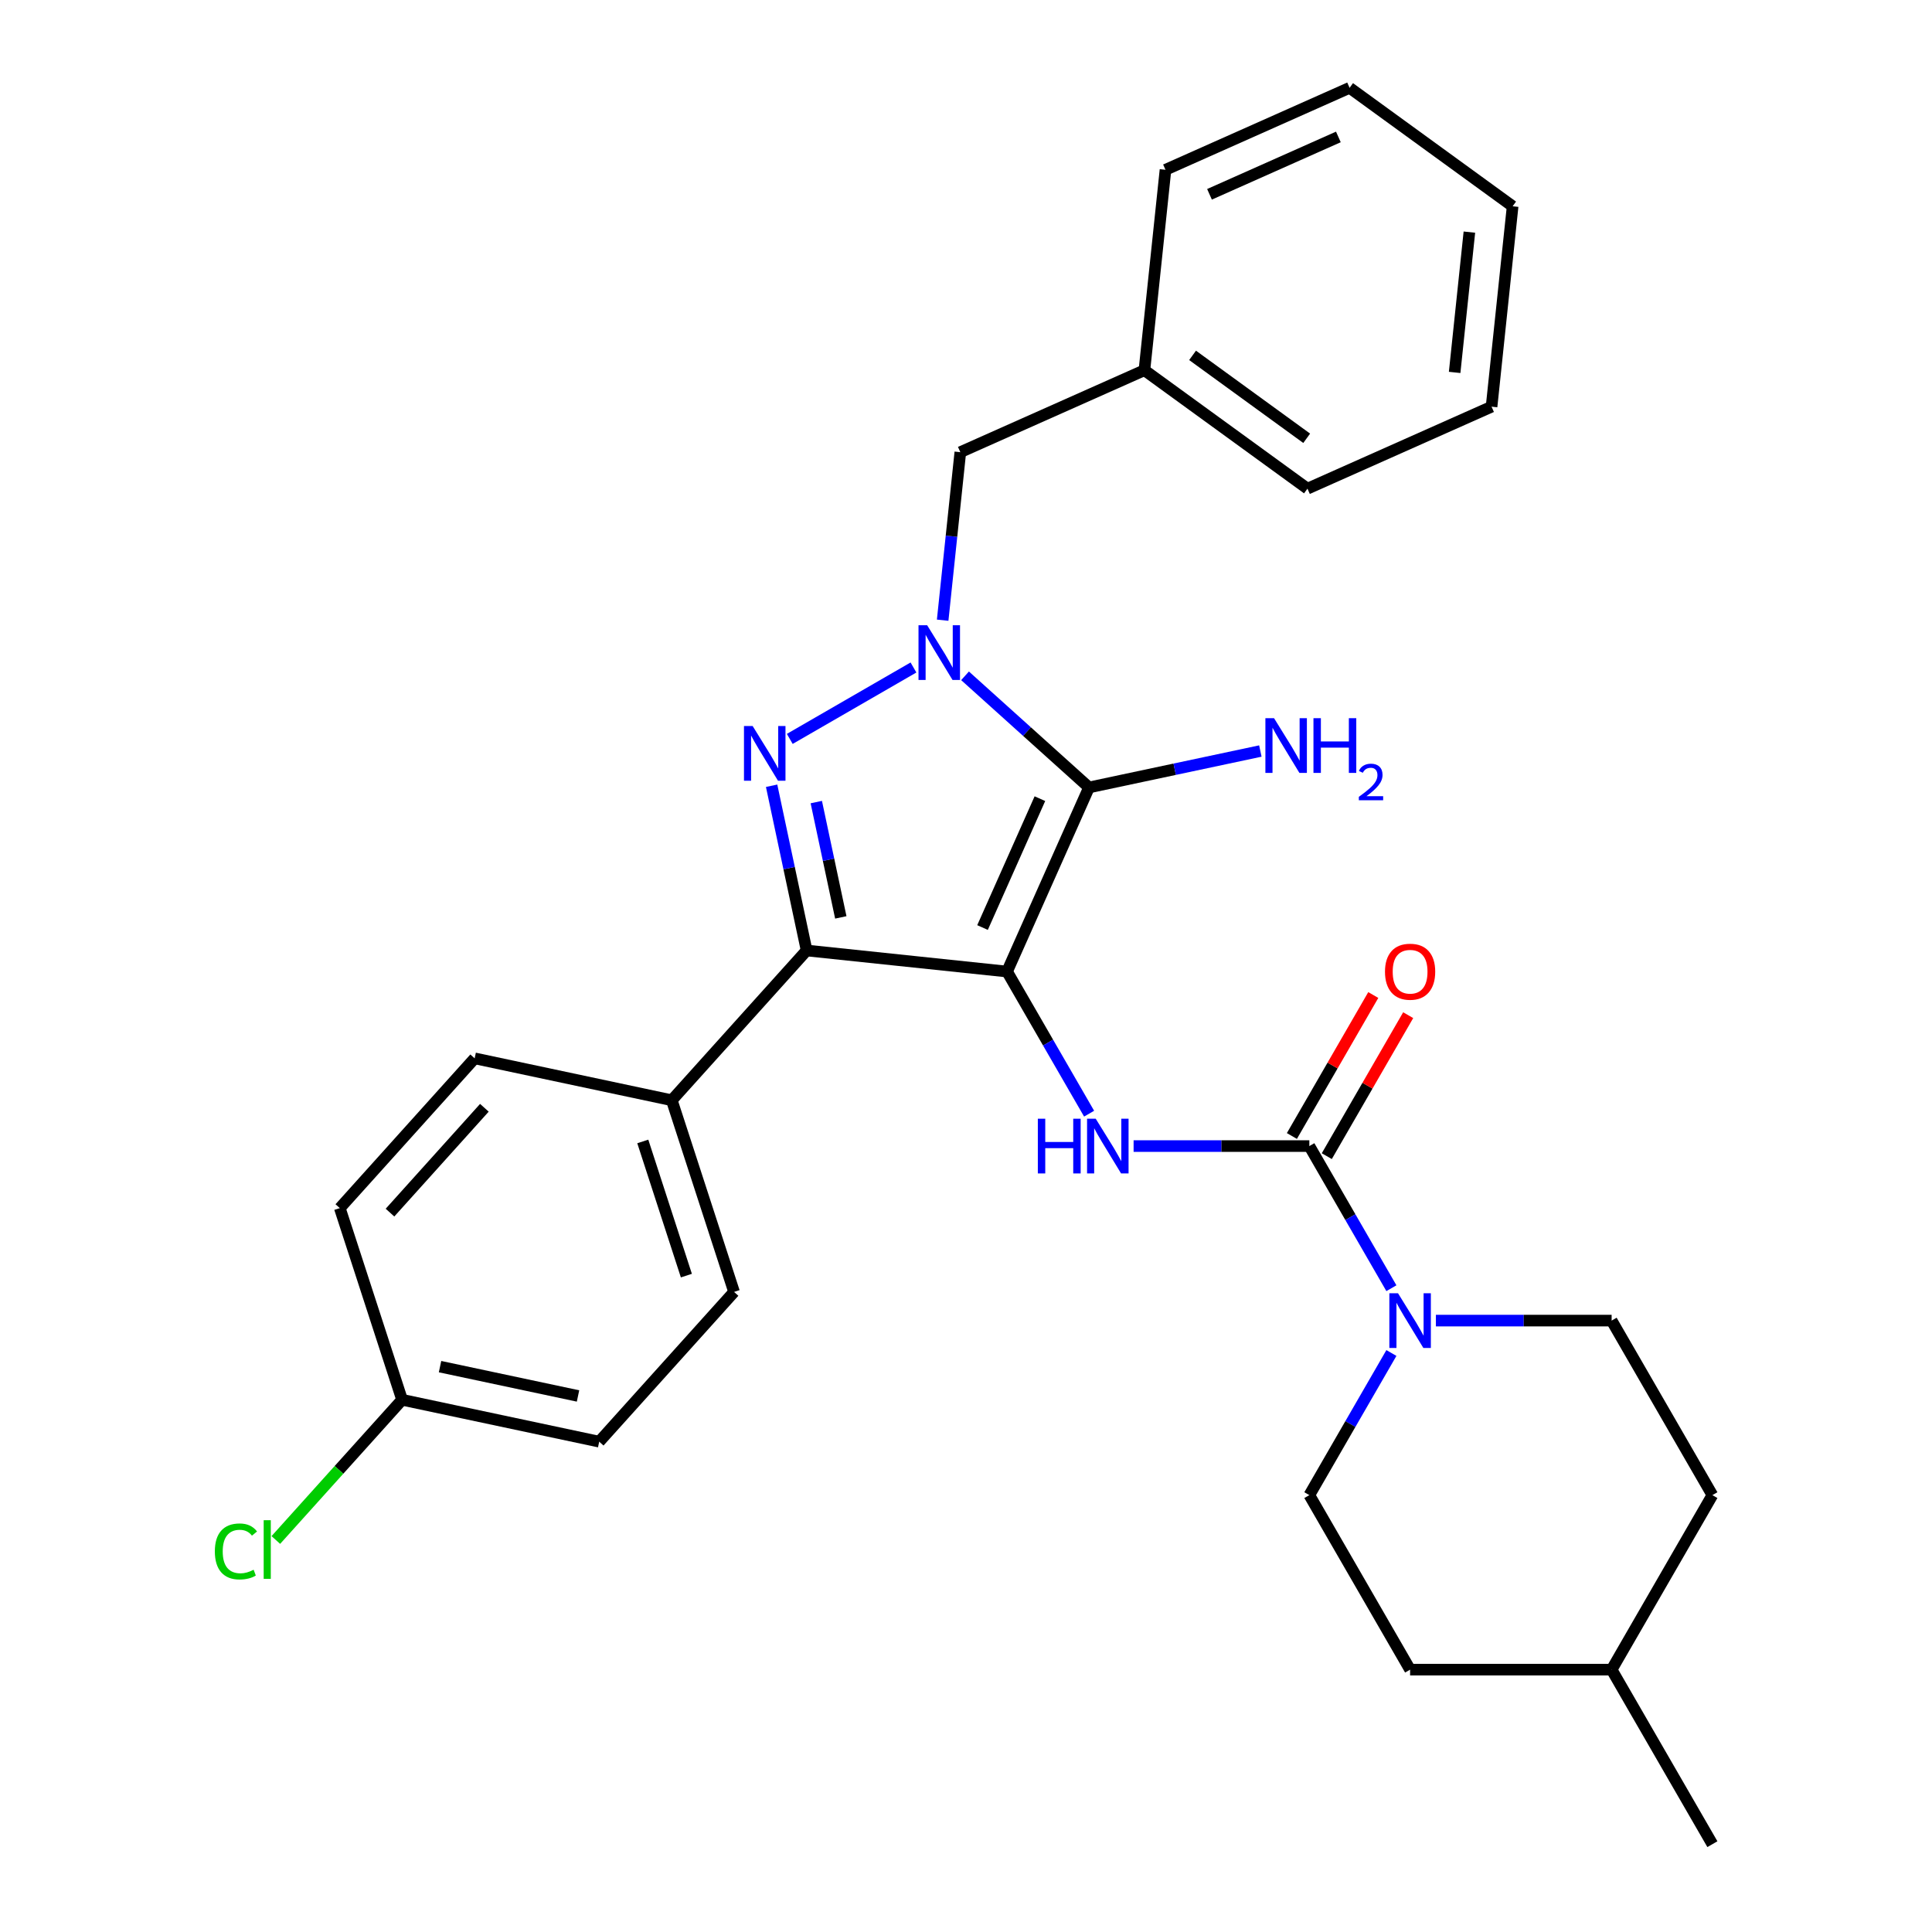 <?xml version='1.0' encoding='iso-8859-1'?>
<svg version='1.1' baseProfile='full'
              xmlns='http://www.w3.org/2000/svg'
                      xmlns:rdkit='http://www.rdkit.org/xml'
                      xmlns:xlink='http://www.w3.org/1999/xlink'
                  xml:space='preserve'
width='1000px' height='1000px' viewBox='0 0 1000 1000'>
<!-- END OF HEADER -->
<rect style='opacity:1.0;fill:#FFFFFF;stroke:none' width='1000' height='1000' x='0' y='0'> </rect>
<path class='bond-0' d='M 487.92,321.016 L 492.49,277.531' style='fill:none;fill-rule:evenodd;stroke:#0000FF;stroke-width:6px;stroke-linecap:butt;stroke-linejoin:miter;stroke-opacity:1' />
<path class='bond-0' d='M 492.49,277.531 L 497.061,234.046' style='fill:none;fill-rule:evenodd;stroke:#000000;stroke-width:6px;stroke-linecap:butt;stroke-linejoin:miter;stroke-opacity:1' />
<path class='bond-1' d='M 499.505,349.802 L 531.59,378.691' style='fill:none;fill-rule:evenodd;stroke:#0000FF;stroke-width:6px;stroke-linecap:butt;stroke-linejoin:miter;stroke-opacity:1' />
<path class='bond-1' d='M 531.59,378.691 L 563.675,407.58' style='fill:none;fill-rule:evenodd;stroke:#000000;stroke-width:6px;stroke-linecap:butt;stroke-linejoin:miter;stroke-opacity:1' />
<path class='bond-2' d='M 472.81,345.49 L 408.785,382.455' style='fill:none;fill-rule:evenodd;stroke:#0000FF;stroke-width:6px;stroke-linecap:butt;stroke-linejoin:miter;stroke-opacity:1' />
<path class='bond-3' d='M 563.675,407.58 L 521.248,502.872' style='fill:none;fill-rule:evenodd;stroke:#000000;stroke-width:6px;stroke-linecap:butt;stroke-linejoin:miter;stroke-opacity:1' />
<path class='bond-3' d='M 538.252,413.389 L 508.554,480.093' style='fill:none;fill-rule:evenodd;stroke:#000000;stroke-width:6px;stroke-linecap:butt;stroke-linejoin:miter;stroke-opacity:1' />
<path class='bond-4' d='M 563.675,407.58 L 608.016,398.155' style='fill:none;fill-rule:evenodd;stroke:#000000;stroke-width:6px;stroke-linecap:butt;stroke-linejoin:miter;stroke-opacity:1' />
<path class='bond-4' d='M 608.016,398.155 L 652.357,388.73' style='fill:none;fill-rule:evenodd;stroke:#0000FF;stroke-width:6px;stroke-linecap:butt;stroke-linejoin:miter;stroke-opacity:1' />
<path class='bond-5' d='M 521.248,502.872 L 417.51,491.969' style='fill:none;fill-rule:evenodd;stroke:#000000;stroke-width:6px;stroke-linecap:butt;stroke-linejoin:miter;stroke-opacity:1' />
<path class='bond-6' d='M 521.248,502.872 L 542.485,539.655' style='fill:none;fill-rule:evenodd;stroke:#000000;stroke-width:6px;stroke-linecap:butt;stroke-linejoin:miter;stroke-opacity:1' />
<path class='bond-6' d='M 542.485,539.655 L 563.722,576.439' style='fill:none;fill-rule:evenodd;stroke:#0000FF;stroke-width:6px;stroke-linecap:butt;stroke-linejoin:miter;stroke-opacity:1' />
<path class='bond-7' d='M 417.51,491.969 L 408.448,449.337' style='fill:none;fill-rule:evenodd;stroke:#000000;stroke-width:6px;stroke-linecap:butt;stroke-linejoin:miter;stroke-opacity:1' />
<path class='bond-7' d='M 408.448,449.337 L 399.387,406.706' style='fill:none;fill-rule:evenodd;stroke:#0000FF;stroke-width:6px;stroke-linecap:butt;stroke-linejoin:miter;stroke-opacity:1' />
<path class='bond-7' d='M 435.198,474.842 L 428.854,445' style='fill:none;fill-rule:evenodd;stroke:#000000;stroke-width:6px;stroke-linecap:butt;stroke-linejoin:miter;stroke-opacity:1' />
<path class='bond-7' d='M 428.854,445 L 422.511,415.158' style='fill:none;fill-rule:evenodd;stroke:#0000FF;stroke-width:6px;stroke-linecap:butt;stroke-linejoin:miter;stroke-opacity:1' />
<path class='bond-8' d='M 417.51,491.969 L 347.713,569.486' style='fill:none;fill-rule:evenodd;stroke:#000000;stroke-width:6px;stroke-linecap:butt;stroke-linejoin:miter;stroke-opacity:1' />
<path class='bond-9' d='M 729.867,864.211 L 834.177,864.211' style='fill:none;fill-rule:evenodd;stroke:#000000;stroke-width:6px;stroke-linecap:butt;stroke-linejoin:miter;stroke-opacity:1' />
<path class='bond-10' d='M 729.867,864.211 L 677.712,773.876' style='fill:none;fill-rule:evenodd;stroke:#000000;stroke-width:6px;stroke-linecap:butt;stroke-linejoin:miter;stroke-opacity:1' />
<path class='bond-11' d='M 586.751,593.207 L 632.231,593.207' style='fill:none;fill-rule:evenodd;stroke:#0000FF;stroke-width:6px;stroke-linecap:butt;stroke-linejoin:miter;stroke-opacity:1' />
<path class='bond-11' d='M 632.231,593.207 L 677.712,593.207' style='fill:none;fill-rule:evenodd;stroke:#000000;stroke-width:6px;stroke-linecap:butt;stroke-linejoin:miter;stroke-opacity:1' />
<path class='bond-12' d='M 686.746,598.422 L 707.81,561.939' style='fill:none;fill-rule:evenodd;stroke:#000000;stroke-width:6px;stroke-linecap:butt;stroke-linejoin:miter;stroke-opacity:1' />
<path class='bond-12' d='M 707.81,561.939 L 728.873,525.455' style='fill:none;fill-rule:evenodd;stroke:#FF0000;stroke-width:6px;stroke-linecap:butt;stroke-linejoin:miter;stroke-opacity:1' />
<path class='bond-12' d='M 668.679,587.991 L 689.743,551.508' style='fill:none;fill-rule:evenodd;stroke:#000000;stroke-width:6px;stroke-linecap:butt;stroke-linejoin:miter;stroke-opacity:1' />
<path class='bond-12' d='M 689.743,551.508 L 710.806,515.024' style='fill:none;fill-rule:evenodd;stroke:#FF0000;stroke-width:6px;stroke-linecap:butt;stroke-linejoin:miter;stroke-opacity:1' />
<path class='bond-13' d='M 677.712,593.207 L 698.949,629.99' style='fill:none;fill-rule:evenodd;stroke:#000000;stroke-width:6px;stroke-linecap:butt;stroke-linejoin:miter;stroke-opacity:1' />
<path class='bond-13' d='M 698.949,629.99 L 720.186,666.774' style='fill:none;fill-rule:evenodd;stroke:#0000FF;stroke-width:6px;stroke-linecap:butt;stroke-linejoin:miter;stroke-opacity:1' />
<path class='bond-14' d='M 743.215,683.541 L 788.696,683.541' style='fill:none;fill-rule:evenodd;stroke:#0000FF;stroke-width:6px;stroke-linecap:butt;stroke-linejoin:miter;stroke-opacity:1' />
<path class='bond-14' d='M 788.696,683.541 L 834.177,683.541' style='fill:none;fill-rule:evenodd;stroke:#000000;stroke-width:6px;stroke-linecap:butt;stroke-linejoin:miter;stroke-opacity:1' />
<path class='bond-15' d='M 720.186,700.309 L 698.949,737.093' style='fill:none;fill-rule:evenodd;stroke:#0000FF;stroke-width:6px;stroke-linecap:butt;stroke-linejoin:miter;stroke-opacity:1' />
<path class='bond-15' d='M 698.949,737.093 L 677.712,773.876' style='fill:none;fill-rule:evenodd;stroke:#000000;stroke-width:6px;stroke-linecap:butt;stroke-linejoin:miter;stroke-opacity:1' />
<path class='bond-16' d='M 834.177,864.211 L 886.331,773.876' style='fill:none;fill-rule:evenodd;stroke:#000000;stroke-width:6px;stroke-linecap:butt;stroke-linejoin:miter;stroke-opacity:1' />
<path class='bond-17' d='M 834.177,864.211 L 886.331,954.545' style='fill:none;fill-rule:evenodd;stroke:#000000;stroke-width:6px;stroke-linecap:butt;stroke-linejoin:miter;stroke-opacity:1' />
<path class='bond-18' d='M 886.331,773.876 L 834.177,683.541' style='fill:none;fill-rule:evenodd;stroke:#000000;stroke-width:6px;stroke-linecap:butt;stroke-linejoin:miter;stroke-opacity:1' />
<path class='bond-19' d='M 592.352,191.619 L 497.061,234.046' style='fill:none;fill-rule:evenodd;stroke:#000000;stroke-width:6px;stroke-linecap:butt;stroke-linejoin:miter;stroke-opacity:1' />
<path class='bond-20' d='M 592.352,191.619 L 676.74,252.931' style='fill:none;fill-rule:evenodd;stroke:#000000;stroke-width:6px;stroke-linecap:butt;stroke-linejoin:miter;stroke-opacity:1' />
<path class='bond-20' d='M 617.273,183.938 L 676.345,226.856' style='fill:none;fill-rule:evenodd;stroke:#000000;stroke-width:6px;stroke-linecap:butt;stroke-linejoin:miter;stroke-opacity:1' />
<path class='bond-21' d='M 592.352,191.619 L 603.256,87.881' style='fill:none;fill-rule:evenodd;stroke:#000000;stroke-width:6px;stroke-linecap:butt;stroke-linejoin:miter;stroke-opacity:1' />
<path class='bond-22' d='M 310.15,746.207 L 208.12,724.52' style='fill:none;fill-rule:evenodd;stroke:#000000;stroke-width:6px;stroke-linecap:butt;stroke-linejoin:miter;stroke-opacity:1' />
<path class='bond-22' d='M 299.183,722.548 L 227.762,707.367' style='fill:none;fill-rule:evenodd;stroke:#000000;stroke-width:6px;stroke-linecap:butt;stroke-linejoin:miter;stroke-opacity:1' />
<path class='bond-23' d='M 310.15,746.207 L 379.947,668.69' style='fill:none;fill-rule:evenodd;stroke:#000000;stroke-width:6px;stroke-linecap:butt;stroke-linejoin:miter;stroke-opacity:1' />
<path class='bond-24' d='M 208.12,724.52 L 175.886,625.316' style='fill:none;fill-rule:evenodd;stroke:#000000;stroke-width:6px;stroke-linecap:butt;stroke-linejoin:miter;stroke-opacity:1' />
<path class='bond-25' d='M 208.12,724.52 L 175.445,760.809' style='fill:none;fill-rule:evenodd;stroke:#000000;stroke-width:6px;stroke-linecap:butt;stroke-linejoin:miter;stroke-opacity:1' />
<path class='bond-25' d='M 175.445,760.809 L 142.771,797.097' style='fill:none;fill-rule:evenodd;stroke:#00CC00;stroke-width:6px;stroke-linecap:butt;stroke-linejoin:miter;stroke-opacity:1' />
<path class='bond-26' d='M 175.886,625.316 L 245.683,547.799' style='fill:none;fill-rule:evenodd;stroke:#000000;stroke-width:6px;stroke-linecap:butt;stroke-linejoin:miter;stroke-opacity:1' />
<path class='bond-26' d='M 201.859,627.647 L 250.717,573.385' style='fill:none;fill-rule:evenodd;stroke:#000000;stroke-width:6px;stroke-linecap:butt;stroke-linejoin:miter;stroke-opacity:1' />
<path class='bond-27' d='M 245.683,547.799 L 347.713,569.486' style='fill:none;fill-rule:evenodd;stroke:#000000;stroke-width:6px;stroke-linecap:butt;stroke-linejoin:miter;stroke-opacity:1' />
<path class='bond-28' d='M 347.713,569.486 L 379.947,668.69' style='fill:none;fill-rule:evenodd;stroke:#000000;stroke-width:6px;stroke-linecap:butt;stroke-linejoin:miter;stroke-opacity:1' />
<path class='bond-28' d='M 332.707,590.813 L 355.271,660.256' style='fill:none;fill-rule:evenodd;stroke:#000000;stroke-width:6px;stroke-linecap:butt;stroke-linejoin:miter;stroke-opacity:1' />
<path class='bond-29' d='M 676.74,252.931 L 772.032,210.504' style='fill:none;fill-rule:evenodd;stroke:#000000;stroke-width:6px;stroke-linecap:butt;stroke-linejoin:miter;stroke-opacity:1' />
<path class='bond-30' d='M 603.256,87.881 L 698.547,45.455' style='fill:none;fill-rule:evenodd;stroke:#000000;stroke-width:6px;stroke-linecap:butt;stroke-linejoin:miter;stroke-opacity:1' />
<path class='bond-30' d='M 626.035,100.575 L 692.739,70.877' style='fill:none;fill-rule:evenodd;stroke:#000000;stroke-width:6px;stroke-linecap:butt;stroke-linejoin:miter;stroke-opacity:1' />
<path class='bond-31' d='M 772.032,210.504 L 782.935,106.766' style='fill:none;fill-rule:evenodd;stroke:#000000;stroke-width:6px;stroke-linecap:butt;stroke-linejoin:miter;stroke-opacity:1' />
<path class='bond-31' d='M 752.92,192.763 L 760.552,120.146' style='fill:none;fill-rule:evenodd;stroke:#000000;stroke-width:6px;stroke-linecap:butt;stroke-linejoin:miter;stroke-opacity:1' />
<path class='bond-32' d='M 698.547,45.455 L 782.935,106.766' style='fill:none;fill-rule:evenodd;stroke:#000000;stroke-width:6px;stroke-linecap:butt;stroke-linejoin:miter;stroke-opacity:1' />
<path  class='atom-0' d='M 479.897 323.624
L 489.177 338.624
Q 490.097 340.104, 491.577 342.784
Q 493.057 345.464, 493.137 345.624
L 493.137 323.624
L 496.897 323.624
L 496.897 351.944
L 493.017 351.944
L 483.057 335.544
Q 481.897 333.624, 480.657 331.424
Q 479.457 329.224, 479.097 328.544
L 479.097 351.944
L 475.417 351.944
L 475.417 323.624
L 479.897 323.624
' fill='#0000FF'/>
<path  class='atom-4' d='M 389.563 375.779
L 398.843 390.779
Q 399.763 392.259, 401.243 394.939
Q 402.723 397.619, 402.803 397.779
L 402.803 375.779
L 406.563 375.779
L 406.563 404.099
L 402.683 404.099
L 392.723 387.699
Q 391.563 385.779, 390.323 383.579
Q 389.123 381.379, 388.763 380.699
L 388.763 404.099
L 385.083 404.099
L 385.083 375.779
L 389.563 375.779
' fill='#0000FF'/>
<path  class='atom-6' d='M 659.445 371.733
L 668.725 386.733
Q 669.645 388.213, 671.125 390.893
Q 672.605 393.573, 672.685 393.733
L 672.685 371.733
L 676.445 371.733
L 676.445 400.053
L 672.565 400.053
L 662.605 383.653
Q 661.445 381.733, 660.205 379.533
Q 659.005 377.333, 658.645 376.653
L 658.645 400.053
L 654.965 400.053
L 654.965 371.733
L 659.445 371.733
' fill='#0000FF'/>
<path  class='atom-6' d='M 679.845 371.733
L 683.685 371.733
L 683.685 383.773
L 698.165 383.773
L 698.165 371.733
L 702.005 371.733
L 702.005 400.053
L 698.165 400.053
L 698.165 386.973
L 683.685 386.973
L 683.685 400.053
L 679.845 400.053
L 679.845 371.733
' fill='#0000FF'/>
<path  class='atom-6' d='M 703.377 399.06
Q 704.064 397.291, 705.701 396.314
Q 707.337 395.311, 709.608 395.311
Q 712.433 395.311, 714.017 396.842
Q 715.601 398.373, 715.601 401.092
Q 715.601 403.864, 713.541 406.452
Q 711.509 409.039, 707.285 412.101
L 715.917 412.101
L 715.917 414.213
L 703.325 414.213
L 703.325 412.444
Q 706.809 409.963, 708.869 408.115
Q 710.954 406.267, 711.957 404.604
Q 712.961 402.94, 712.961 401.224
Q 712.961 399.429, 712.063 398.426
Q 711.165 397.423, 709.608 397.423
Q 708.103 397.423, 707.1 398.03
Q 706.097 398.637, 705.384 399.984
L 703.377 399.06
' fill='#0000FF'/>
<path  class='atom-7' d='M 537.183 579.047
L 541.023 579.047
L 541.023 591.087
L 555.503 591.087
L 555.503 579.047
L 559.343 579.047
L 559.343 607.367
L 555.503 607.367
L 555.503 594.287
L 541.023 594.287
L 541.023 607.367
L 537.183 607.367
L 537.183 579.047
' fill='#0000FF'/>
<path  class='atom-7' d='M 567.143 579.047
L 576.423 594.047
Q 577.343 595.527, 578.823 598.207
Q 580.303 600.887, 580.383 601.047
L 580.383 579.047
L 584.143 579.047
L 584.143 607.367
L 580.263 607.367
L 570.303 590.967
Q 569.143 589.047, 567.903 586.847
Q 566.703 584.647, 566.343 583.967
L 566.343 607.367
L 562.663 607.367
L 562.663 579.047
L 567.143 579.047
' fill='#0000FF'/>
<path  class='atom-9' d='M 716.867 502.952
Q 716.867 496.152, 720.227 492.352
Q 723.587 488.552, 729.867 488.552
Q 736.147 488.552, 739.507 492.352
Q 742.867 496.152, 742.867 502.952
Q 742.867 509.832, 739.467 513.752
Q 736.067 517.632, 729.867 517.632
Q 723.627 517.632, 720.227 513.752
Q 716.867 509.872, 716.867 502.952
M 729.867 514.432
Q 734.187 514.432, 736.507 511.552
Q 738.867 508.632, 738.867 502.952
Q 738.867 497.392, 736.507 494.592
Q 734.187 491.752, 729.867 491.752
Q 725.547 491.752, 723.187 494.552
Q 720.867 497.352, 720.867 502.952
Q 720.867 508.672, 723.187 511.552
Q 725.547 514.432, 729.867 514.432
' fill='#FF0000'/>
<path  class='atom-10' d='M 723.607 669.381
L 732.887 684.381
Q 733.807 685.861, 735.287 688.541
Q 736.767 691.221, 736.847 691.381
L 736.847 669.381
L 740.607 669.381
L 740.607 697.701
L 736.727 697.701
L 726.767 681.301
Q 725.607 679.381, 724.367 677.181
Q 723.167 674.981, 722.807 674.301
L 722.807 697.701
L 719.127 697.701
L 719.127 669.381
L 723.607 669.381
' fill='#0000FF'/>
<path  class='atom-21' d='M 111.203 803.017
Q 111.203 795.977, 114.483 792.297
Q 117.803 788.577, 124.083 788.577
Q 129.923 788.577, 133.043 792.697
L 130.403 794.857
Q 128.123 791.857, 124.083 791.857
Q 119.803 791.857, 117.523 794.737
Q 115.283 797.577, 115.283 803.017
Q 115.283 808.617, 117.603 811.497
Q 119.963 814.377, 124.523 814.377
Q 127.643 814.377, 131.283 812.497
L 132.403 815.497
Q 130.923 816.457, 128.683 817.017
Q 126.443 817.577, 123.963 817.577
Q 117.803 817.577, 114.483 813.817
Q 111.203 810.057, 111.203 803.017
' fill='#00CC00'/>
<path  class='atom-21' d='M 136.483 786.857
L 140.163 786.857
L 140.163 817.217
L 136.483 817.217
L 136.483 786.857
' fill='#00CC00'/>
</svg>
